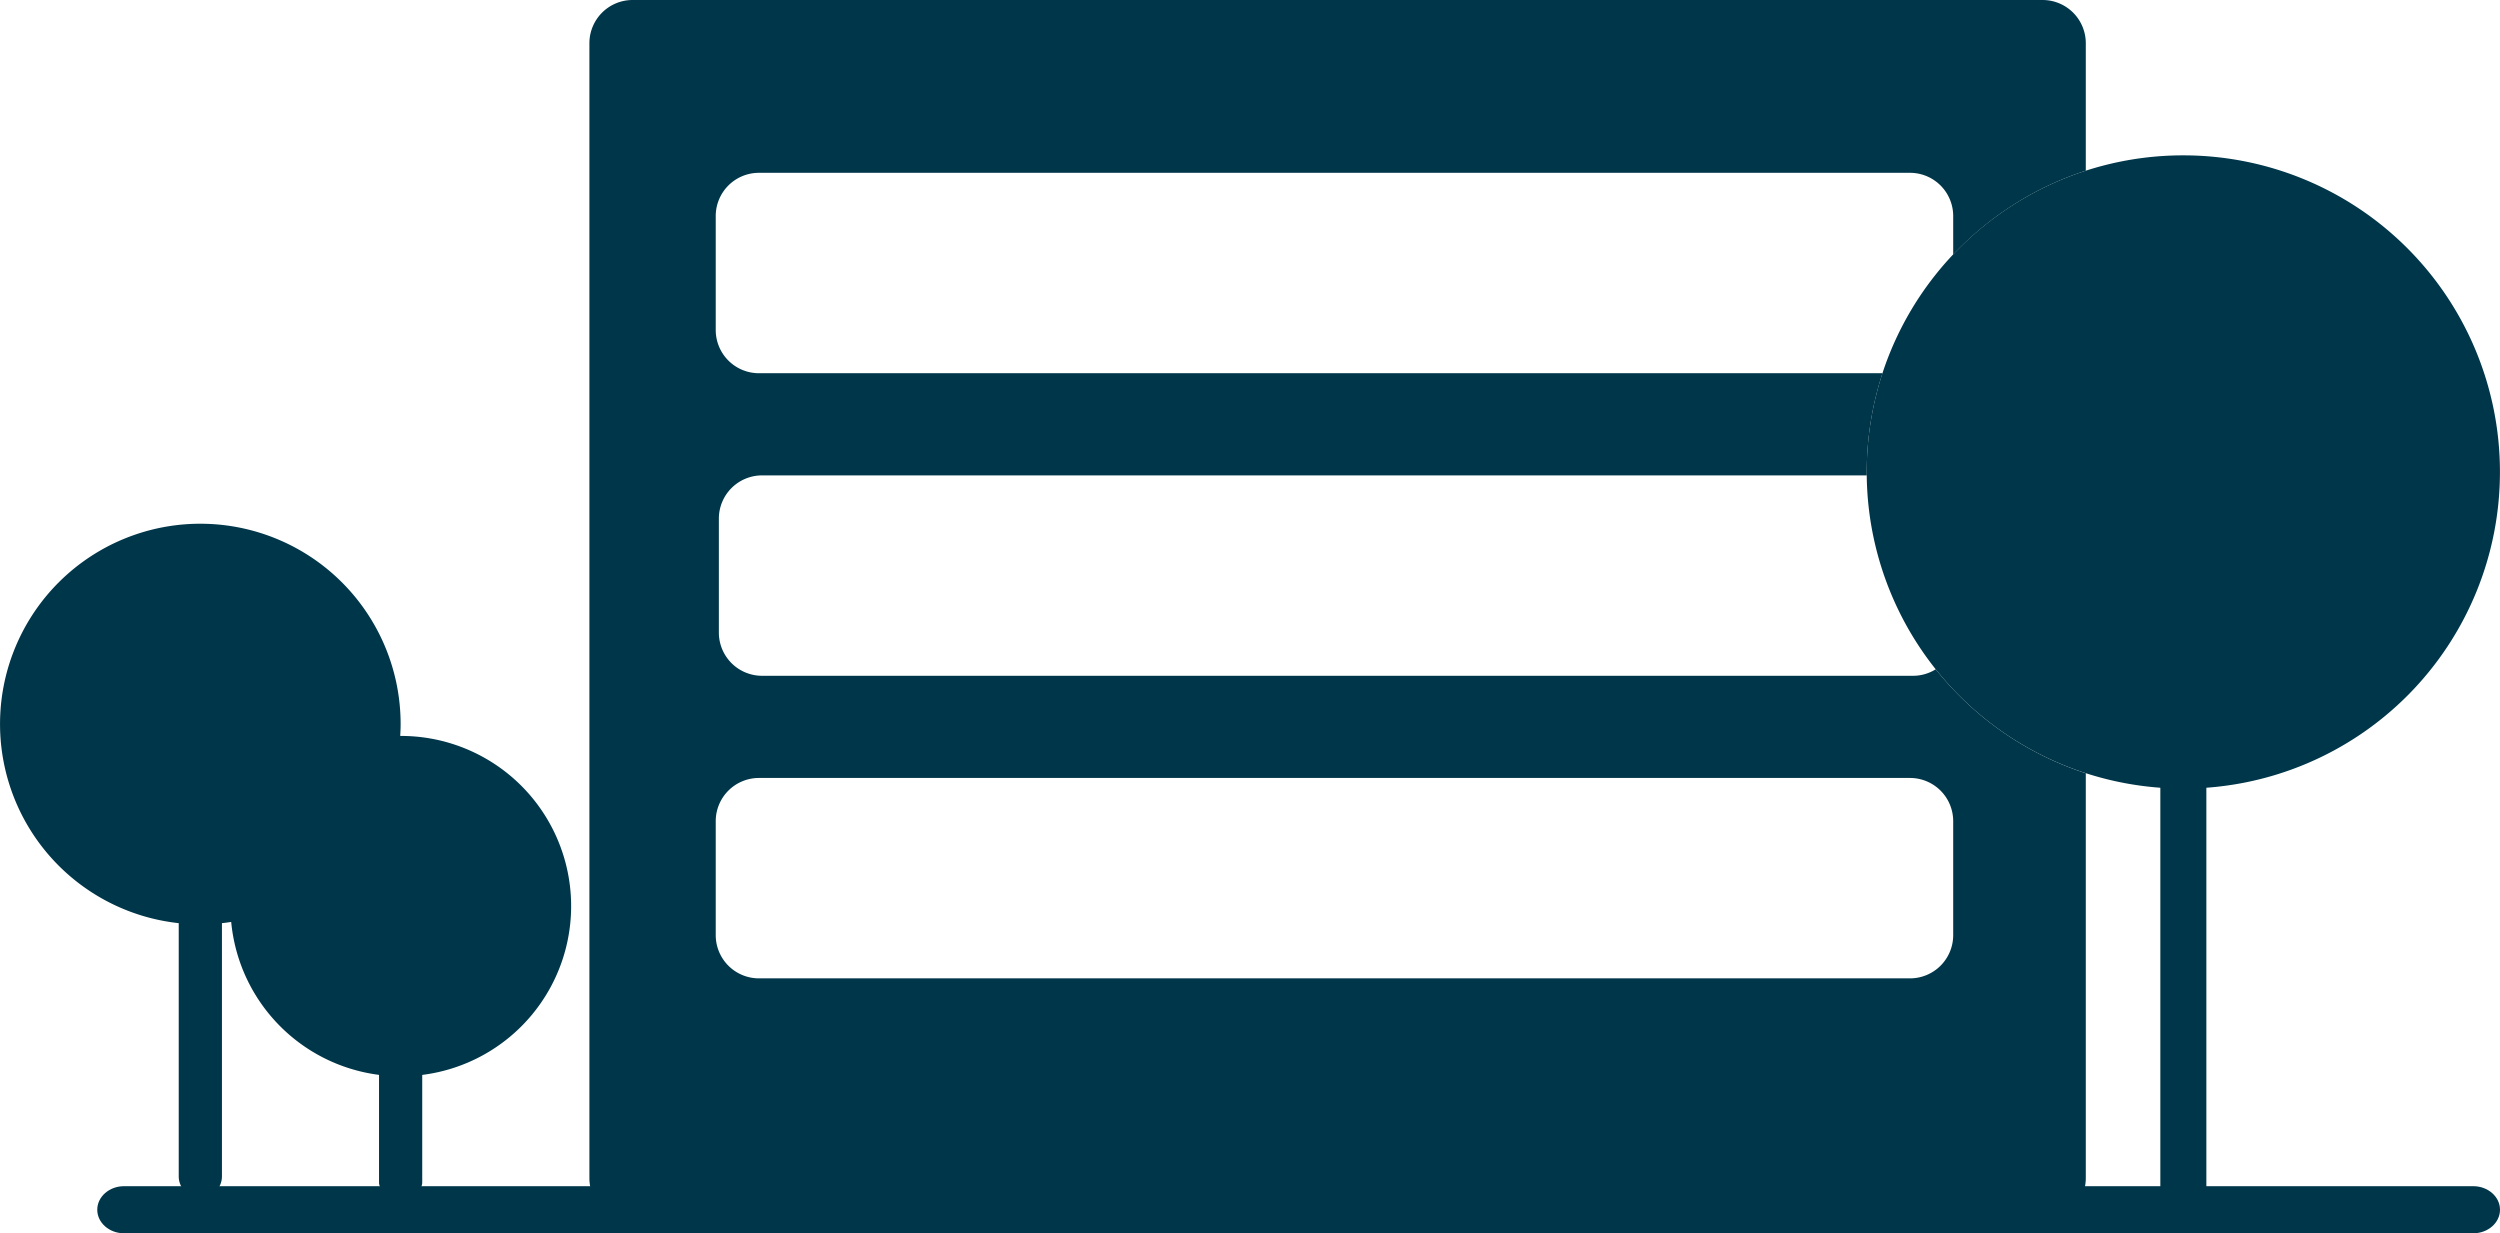 <?xml version="1.0" encoding="UTF-8"?> <svg xmlns="http://www.w3.org/2000/svg" id="Icon" viewBox="0 0 694.22 342.48"><defs><style>.cls-1{fill:#003649;}</style></defs><title>building-and-trees</title><path class="cls-1" d="M811.84,766.93a6.39,6.39,0,0,1-6.39-6.39V616.13a6.39,6.39,0,1,1,12.78,0V760.54A6.39,6.39,0,0,1,811.84,766.93Z" transform="translate(-205.55 -427.77)"></path><path class="cls-1" d="M892.33,770.24H240c-4.11,0-7.44-2.93-7.44-6.54s3.33-6.54,7.44-6.54H892.33c4.11,0,7.44,2.93,7.44,6.54S896.44,770.24,892.33,770.24Z" transform="translate(-205.55 -427.77)"></path><path class="cls-1" d="M784.75,475.17V439.77a12,12,0,0,0-12-12H381.22a12,12,0,0,0-12,12V754.93a12,12,0,0,0,12,12H772.75a12,12,0,0,0,12-12V642.49a88.05,88.05,0,0,1-41.67-28.87,11.89,11.89,0,0,1-6.29,1.81H417.17a12,12,0,0,1-12-12V571.78a12,12,0,0,1,12-12H723.93c0-.32,0-0.63,0-0.95a87.83,87.83,0,0,1,4.37-27.42h-312a12,12,0,0,1-12-12V487.76a12,12,0,0,1,12-12H735.93a12,12,0,0,1,12,12v10.7A88,88,0,0,1,784.75,475.17ZM416.3,643.8H735.93a12,12,0,0,1,12,12v31.65a12,12,0,0,1-12,12H416.3a12,12,0,0,1-12-12V655.8A12,12,0,0,1,416.3,643.8Z" transform="translate(-205.55 -427.77)"></path><path class="cls-1" d="M811.84,470.91a87.85,87.85,0,0,0-87.92,87.92c0,0.32,0,.63,0,0.95A87.92,87.92,0,1,0,811.84,470.91Z" transform="translate(-205.55 -427.77)"></path><path class="cls-1" d="M316.8,632.13h-0.11c0.06-1.1.11-2.2,0.11-3.31a55.62,55.62,0,1,0-61.62,55.3v70.3a6,6,0,0,0,12,0v-70.3q1.29-.14,2.57-0.34a47.27,47.27,0,0,0,41.05,42.47V756.1c0,2.27,2.69,4.11,6,4.11s6-1.84,6-4.11V726.26A47.25,47.25,0,0,0,316.8,632.13Z" transform="translate(-205.55 -427.77)"></path></svg> 